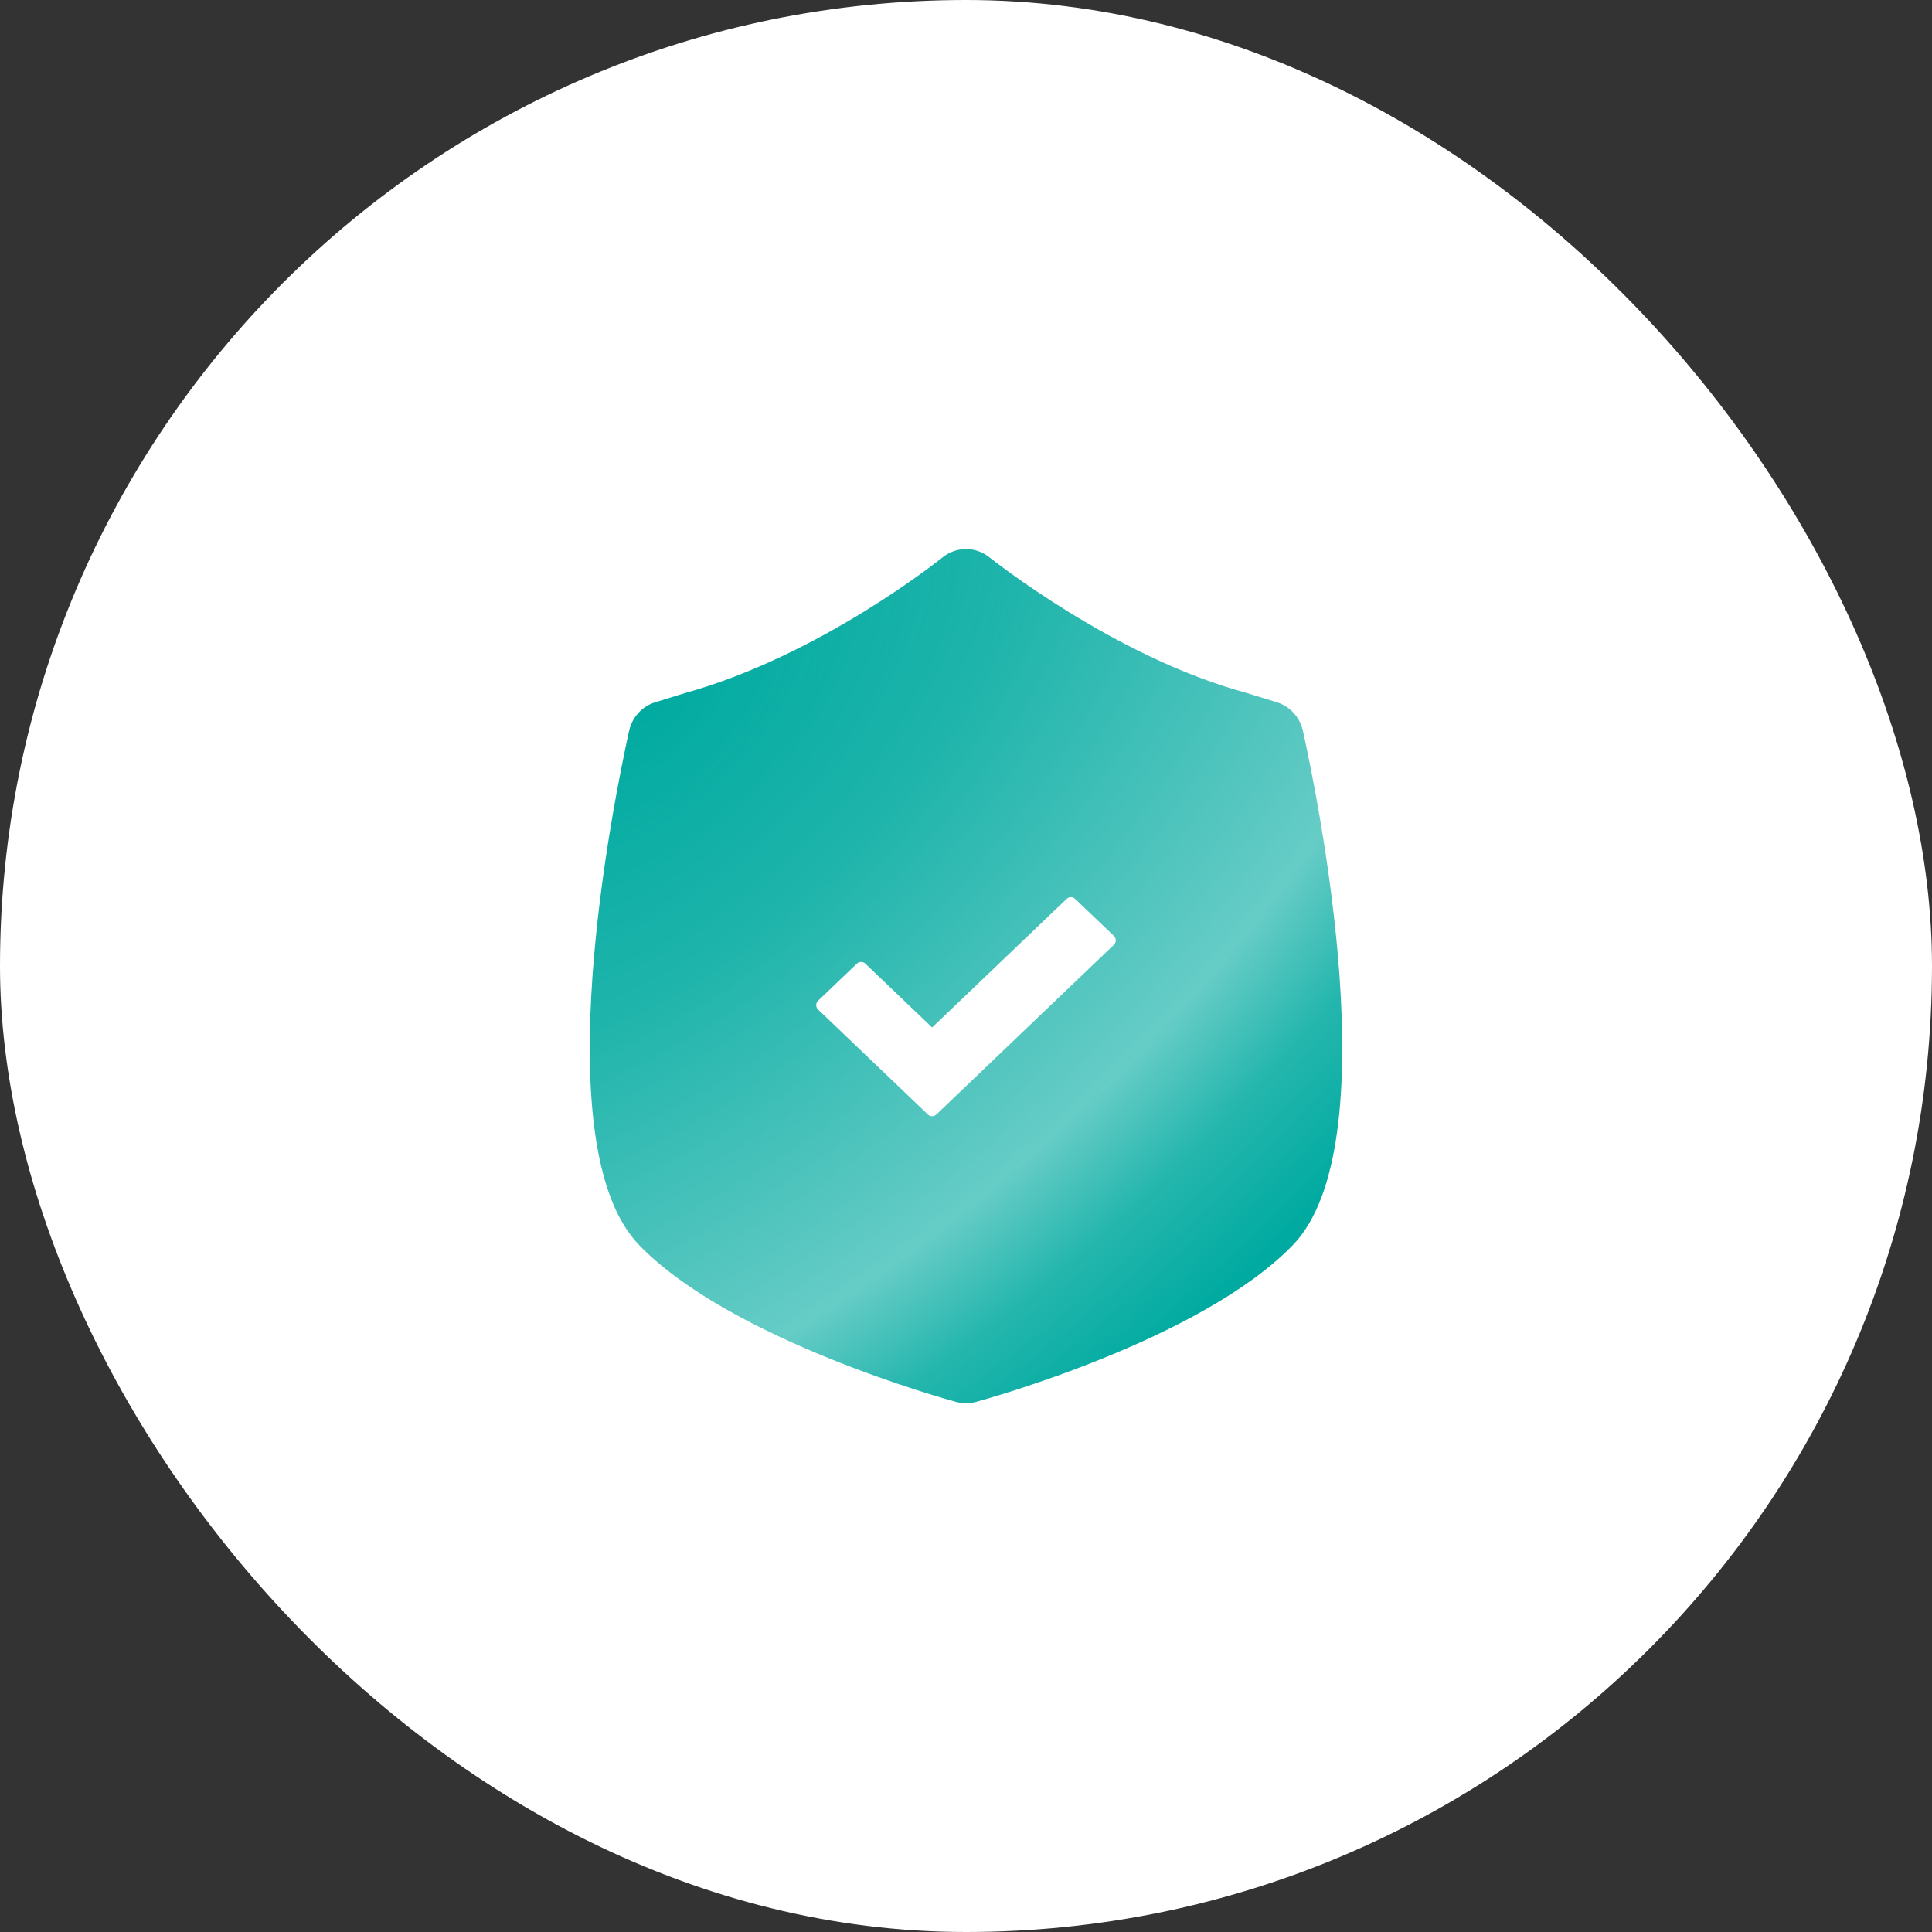 <?xml version="1.0" encoding="UTF-8"?> <svg xmlns="http://www.w3.org/2000/svg" width="95" height="95" viewBox="0 0 95 95" fill="none"><rect x="0" y="0" width="95" height="95" fill="#333333" stroke="none"/><rect width="95" height="95" rx="47.5" fill="white"></rect><path d="M64.068 35.939C63.918 35.267 63.429 34.73 62.785 34.532L61.238 34.056C54.789 32.303 48.717 27.456 48.656 27.408C47.976 26.862 47.019 26.864 46.341 27.412C46.281 27.46 40.377 32.214 33.704 34.073L32.217 34.532C31.573 34.73 31.084 35.267 30.934 35.939C30.19 39.304 26.71 56.34 31.427 61.222C35.935 65.886 46.571 68.817 47.02 68.937C47.325 69.017 47.651 69.025 47.98 68.937C48.43 68.817 59.065 65.886 63.573 61.222C68.288 56.34 64.812 39.304 64.068 35.939Z" fill="url(#paint0_radial_2606_8)"></path><path fill-rule="evenodd" clip-rule="evenodd" d="M54.773 46.022C54.897 46.14 54.897 46.337 54.773 46.456L46.042 54.802C45.926 54.913 45.743 54.913 45.627 54.802L40.227 49.64C40.103 49.522 40.103 49.324 40.227 49.206L42.135 47.382C42.251 47.272 42.433 47.272 42.549 47.382L45.834 50.523L52.451 44.198C52.567 44.087 52.749 44.087 52.865 44.198L54.773 46.022Z" fill="white"></path><defs><radialGradient id="paint0_radial_2606_8" cx="0" cy="0" r="1" gradientUnits="userSpaceOnUse" gradientTransform="translate(31.242 34.583) rotate(48.965) scale(40.987 73.586)"><stop stop-color="#00AAA0"></stop><stop offset="0.3" stop-color="#00AAA0" stop-opacity="0.883"></stop><stop offset="0.72" stop-color="#00AAA0" stop-opacity="0.6"></stop><stop offset="0.85" stop-color="#00AAA0" stop-opacity="0.857"></stop><stop offset="1" stop-color="#00AAA0"></stop></radialGradient></defs></svg> 
